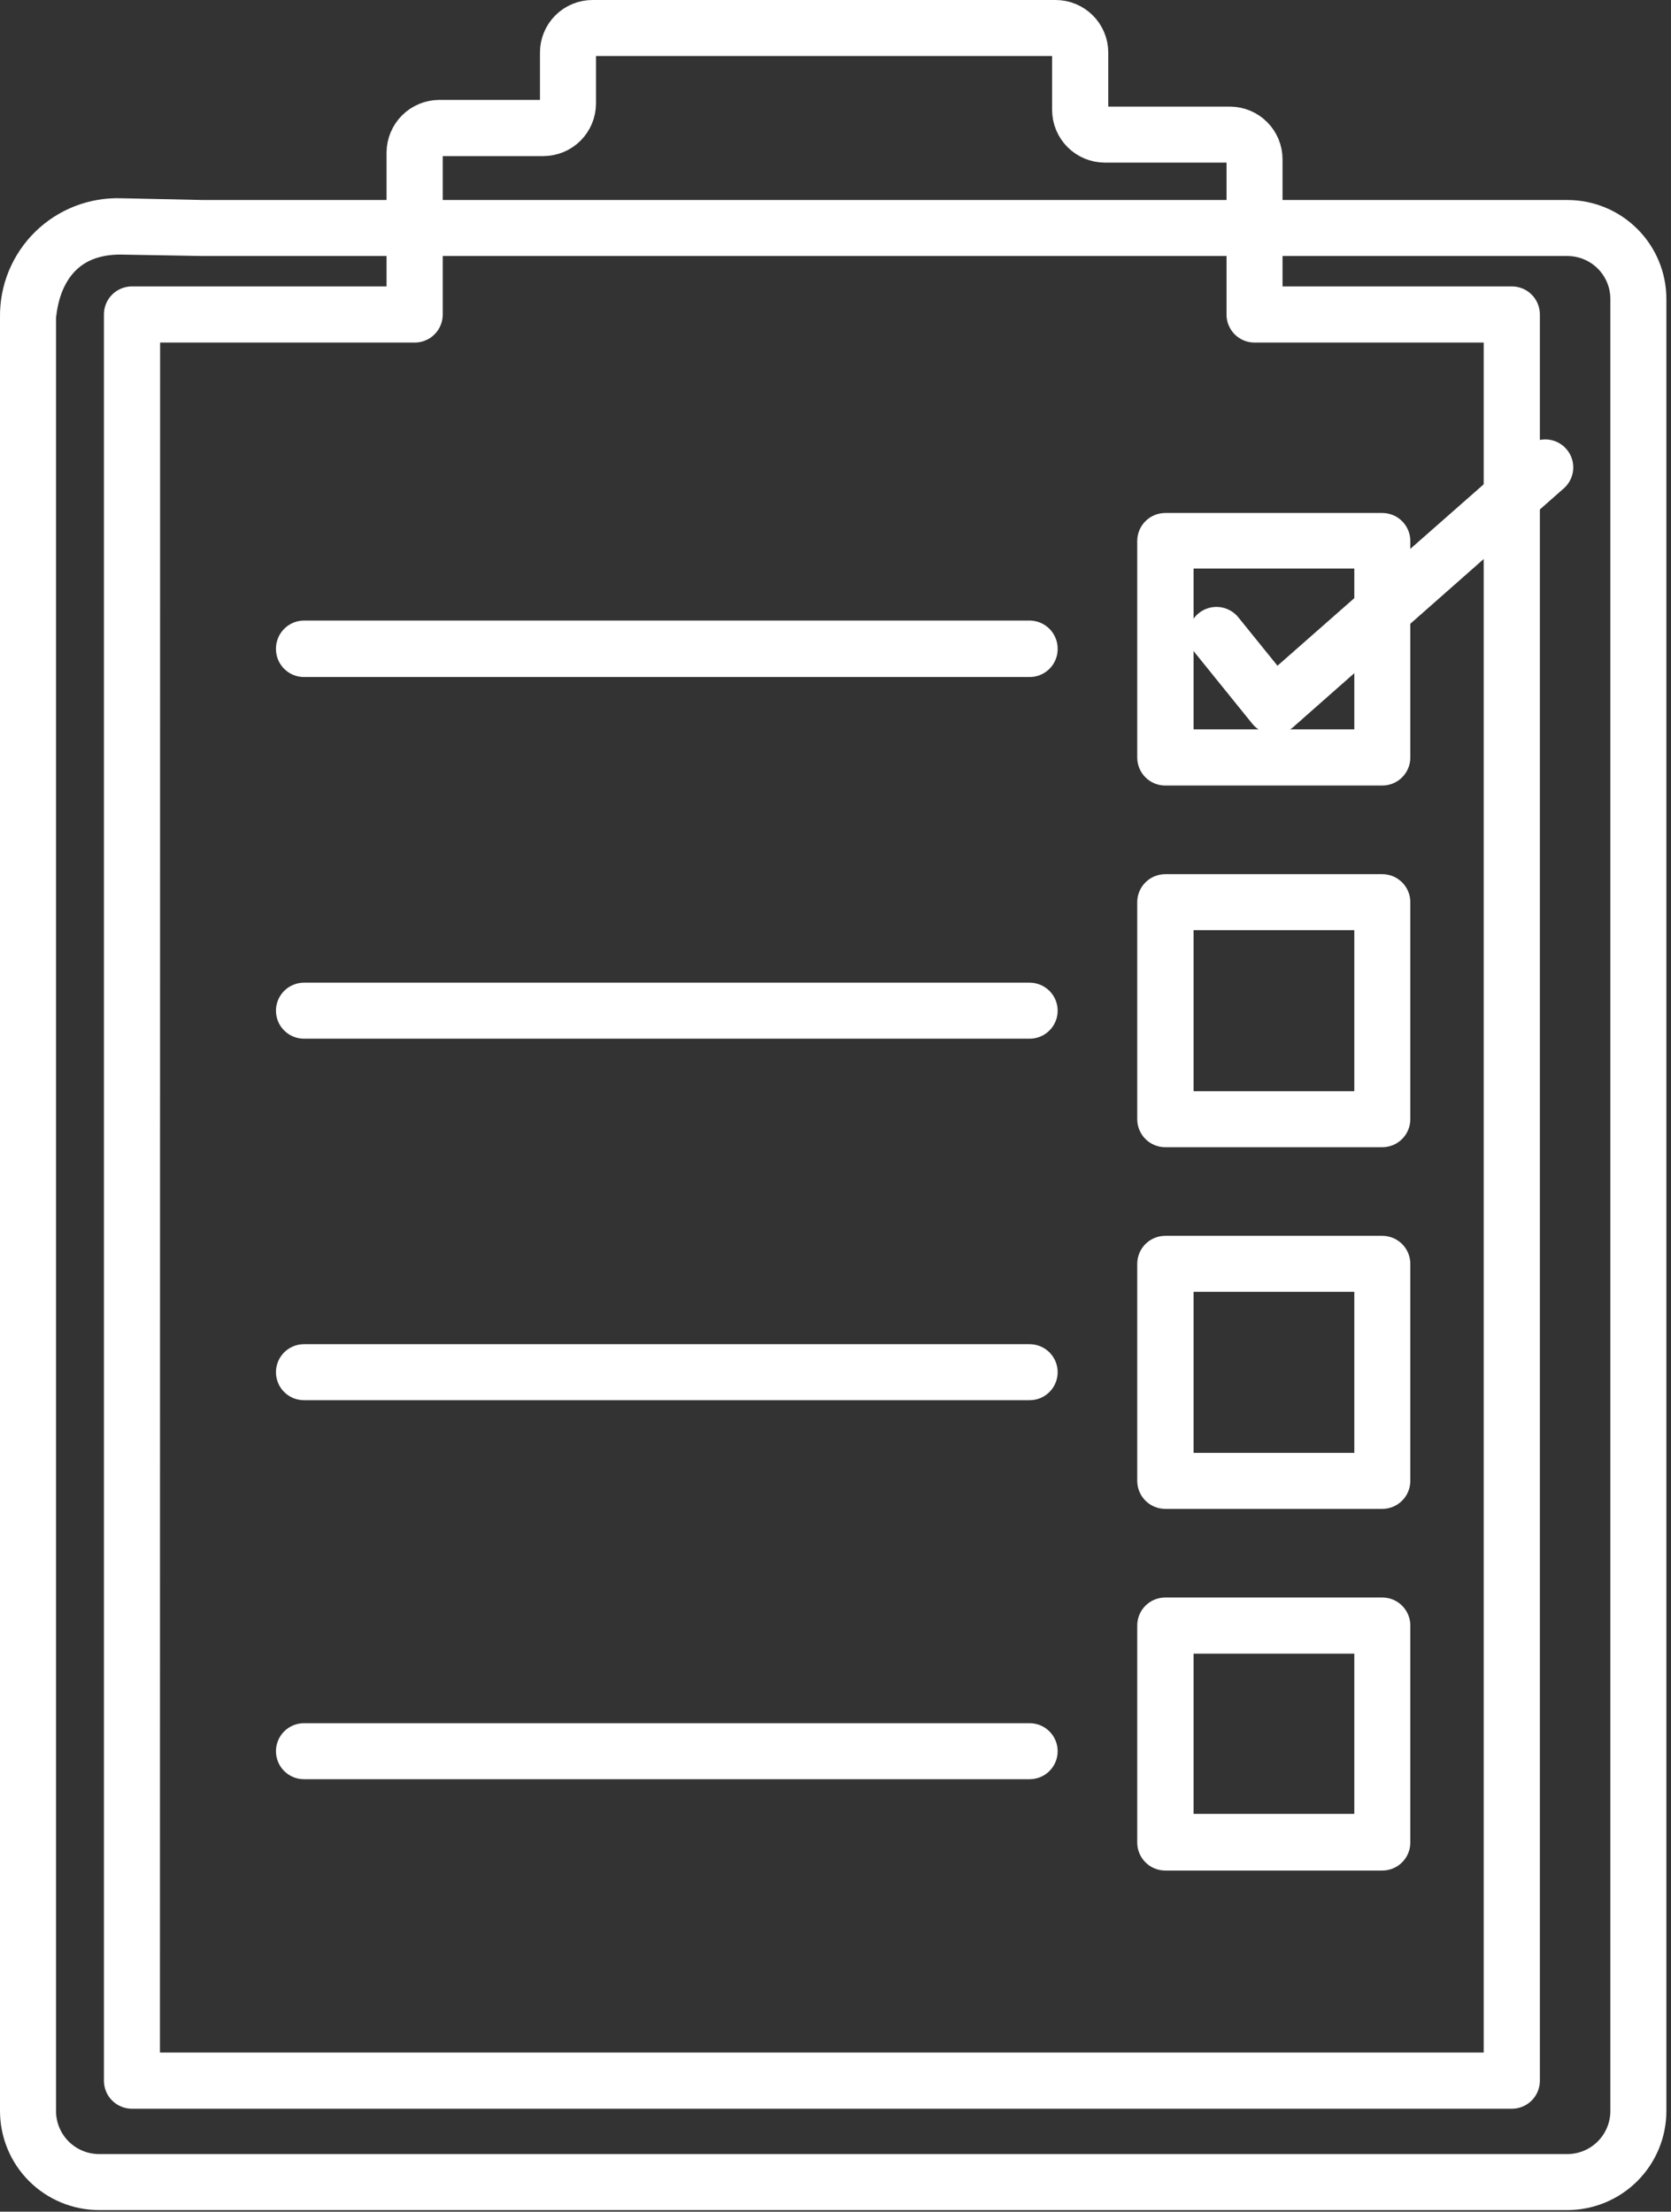 <svg width="105" height="139" viewBox="0 0 105 139" fill="none" xmlns="http://www.w3.org/2000/svg">
<rect x="0" y="0" width="105" height="139" fill="#333333" stroke="none"/>
<g clip-path="url(#clip0_7660_58731)">
<path d="M98.49 137.9H6.22C4.835 137.897 3.507 137.345 2.528 136.365C1.55 135.384 1 134.055 1 132.67V19.91C0.99 19.048 1.155 18.194 1.484 17.397C1.814 16.601 2.301 15.88 2.917 15.277C3.533 14.674 4.264 14.203 5.067 13.89C5.871 13.578 6.729 13.432 7.59 13.46L12.76 13.57H98.49C99.874 13.57 101.202 14.12 102.181 15.099C103.16 16.078 103.71 17.406 103.71 18.79V132.67C103.71 134.055 103.16 135.384 102.182 136.365C101.203 137.345 99.875 137.897 98.49 137.9ZM7.57 15C2.7 15 2.57 19.74 2.52 19.94V132.67C2.52 133.652 2.909 134.594 3.603 135.29C4.297 135.985 5.238 136.377 6.22 136.38H98.49C99.472 136.377 100.413 135.985 101.107 135.29C101.8 134.594 102.19 133.652 102.19 132.67V18.79C102.19 17.809 101.8 16.868 101.106 16.174C100.412 15.48 99.471 15.09 98.49 15.09H12.73L7.57 15Z" fill="white" stroke="white" stroke-width="2" stroke-miterlimit="10"/>
<path d="M95 131.53H8.29C8.088 131.53 7.895 131.45 7.752 131.307C7.61 131.165 7.53 130.972 7.53 130.77V19.77C7.529 19.669 7.547 19.57 7.585 19.476C7.622 19.383 7.678 19.298 7.749 19.226C7.82 19.154 7.904 19.098 7.997 19.059C8.09 19.02 8.189 19 8.29 19H25.29V9.59C25.293 8.978 25.537 8.392 25.969 7.959C26.402 7.527 26.988 7.283 27.6 7.28H34.15C34.357 7.28 34.555 7.198 34.701 7.052C34.848 6.905 34.93 6.707 34.93 6.5V3.3C34.93 2.69 35.172 2.105 35.603 1.674C36.035 1.242 36.62 1 37.23 1H66.33C66.941 1 67.527 1.242 67.96 1.673C68.393 2.104 68.637 2.689 68.64 3.3V6.92C68.64 7.127 68.722 7.325 68.868 7.472C69.015 7.618 69.213 7.7 69.42 7.7H77.29C77.899 7.703 78.483 7.946 78.913 8.377C79.344 8.807 79.587 9.391 79.59 10V19H95C95.1 19 95.198 19.02 95.291 19.058C95.383 19.096 95.467 19.152 95.537 19.223C95.608 19.293 95.664 19.377 95.702 19.469C95.74 19.561 95.76 19.66 95.76 19.76V130.76C95.761 130.861 95.743 130.961 95.705 131.054C95.667 131.147 95.612 131.232 95.541 131.304C95.47 131.376 95.386 131.432 95.293 131.471C95.2 131.51 95.1 131.53 95 131.53ZM9.05 130H94.23V20.53H78.83C78.628 20.53 78.435 20.45 78.292 20.307C78.15 20.165 78.07 19.972 78.07 19.77V10C78.07 9.793 77.988 9.595 77.841 9.448C77.695 9.302 77.497 9.22 77.29 9.22H69.42C68.808 9.217 68.222 8.973 67.789 8.541C67.357 8.108 67.112 7.522 67.11 6.91V3.3C67.11 3.093 67.028 2.895 66.881 2.748C66.735 2.602 66.537 2.52 66.33 2.52H37.23C37.023 2.52 36.825 2.602 36.678 2.748C36.532 2.895 36.45 3.093 36.45 3.3V6.5C36.45 7.111 36.208 7.697 35.777 8.13C35.346 8.563 34.761 8.807 34.15 8.81H27.6C27.393 8.81 27.195 8.892 27.048 9.038C26.902 9.185 26.82 9.383 26.82 9.59V19.77C26.82 19.972 26.74 20.165 26.597 20.307C26.455 20.45 26.261 20.53 26.06 20.53H9.06L9.05 130Z" fill="white" stroke="white" stroke-width="2" stroke-miterlimit="10"/>
<path d="M86.86 48.37H73.22C73.12 48.37 73.021 48.35 72.929 48.312C72.837 48.274 72.753 48.218 72.683 48.147C72.612 48.077 72.556 47.993 72.518 47.901C72.48 47.809 72.46 47.71 72.46 47.61V34C72.46 33.9 72.48 33.801 72.518 33.709C72.556 33.617 72.612 33.533 72.683 33.463C72.753 33.392 72.837 33.336 72.929 33.298C73.021 33.26 73.12 33.24 73.22 33.24H86.86C87.061 33.24 87.255 33.32 87.397 33.463C87.54 33.605 87.62 33.798 87.62 34V47.61C87.62 47.812 87.54 48.005 87.397 48.147C87.255 48.29 87.061 48.37 86.86 48.37ZM74 46.84H86.1V34.73H74V46.84Z" fill="white" stroke="white" stroke-width="2" stroke-miterlimit="10"/>
<path d="M86.86 71.1H73.22C73.12 71.1 73.021 71.08 72.929 71.042C72.837 71.004 72.753 70.948 72.683 70.877C72.612 70.807 72.556 70.723 72.518 70.631C72.48 70.539 72.46 70.44 72.46 70.34V56.7C72.46 56.6 72.48 56.501 72.518 56.409C72.556 56.317 72.612 56.233 72.683 56.163C72.753 56.092 72.837 56.036 72.929 55.998C73.021 55.96 73.12 55.94 73.22 55.94H86.86C87.061 55.94 87.255 56.02 87.397 56.163C87.54 56.305 87.62 56.498 87.62 56.7V70.34C87.62 70.541 87.54 70.735 87.397 70.877C87.255 71.02 87.061 71.1 86.86 71.1ZM74 69.58H86.1V57.46H74V69.58Z" fill="white" stroke="white" stroke-width="2" stroke-miterlimit="10"/>
<path d="M86.86 93.83H73.22C73.12 93.83 73.021 93.81 72.929 93.772C72.837 93.734 72.753 93.678 72.683 93.607C72.612 93.537 72.556 93.453 72.518 93.361C72.48 93.269 72.46 93.17 72.46 93.07V79.43C72.46 79.33 72.48 79.231 72.518 79.139C72.556 79.047 72.612 78.963 72.683 78.892C72.753 78.822 72.837 78.766 72.929 78.728C73.021 78.69 73.12 78.67 73.22 78.67H86.86C86.96 78.67 87.059 78.69 87.151 78.728C87.243 78.766 87.327 78.822 87.397 78.892C87.468 78.963 87.524 79.047 87.562 79.139C87.6 79.231 87.62 79.33 87.62 79.43V93.07C87.62 93.272 87.54 93.465 87.397 93.607C87.255 93.75 87.061 93.83 86.86 93.83ZM74 92.31H86.1V80.19H74V92.31Z" fill="white" stroke="white" stroke-width="2" stroke-miterlimit="10"/>
<path d="M86.86 116.56H73.22C73.12 116.56 73.021 116.54 72.929 116.502C72.837 116.464 72.753 116.408 72.683 116.337C72.612 116.267 72.556 116.183 72.518 116.091C72.48 115.999 72.46 115.9 72.46 115.8V102.16C72.46 102.06 72.48 101.961 72.518 101.869C72.556 101.777 72.612 101.693 72.683 101.622C72.753 101.552 72.837 101.496 72.929 101.458C73.021 101.42 73.12 101.4 73.22 101.4H86.86C87.061 101.4 87.255 101.48 87.397 101.622C87.54 101.765 87.62 101.958 87.62 102.16V115.8C87.62 116.001 87.54 116.195 87.397 116.337C87.255 116.48 87.061 116.56 86.86 116.56ZM74 115H86.1V102.93H74V115Z" fill="white" stroke="white" stroke-width="2" stroke-miterlimit="10"/>
<path d="M64.7 41.55H19.1C18.898 41.55 18.705 41.47 18.563 41.327C18.42 41.185 18.34 40.992 18.34 40.79C18.337 40.688 18.355 40.587 18.392 40.492C18.429 40.396 18.484 40.31 18.555 40.236C18.626 40.163 18.71 40.104 18.804 40.063C18.897 40.023 18.998 40.001 19.1 40H64.7C64.903 40.003 65.096 40.085 65.238 40.229C65.38 40.373 65.46 40.568 65.46 40.77C65.463 40.871 65.445 40.972 65.408 41.067C65.371 41.161 65.316 41.248 65.245 41.32C65.174 41.393 65.089 41.451 64.996 41.49C64.902 41.53 64.802 41.55 64.7 41.55Z" fill="white" stroke="white" stroke-width="2" stroke-miterlimit="10"/>
<path d="M64.7 64.28H19.1C18.898 64.28 18.705 64.2 18.562 64.057C18.42 63.915 18.34 63.722 18.34 63.52C18.34 63.318 18.42 63.125 18.562 62.983C18.705 62.84 18.898 62.76 19.1 62.76H64.7C64.901 62.76 65.095 62.84 65.237 62.983C65.38 63.125 65.46 63.318 65.46 63.52C65.46 63.722 65.38 63.915 65.237 64.057C65.095 64.2 64.901 64.28 64.7 64.28Z" fill="white" stroke="white" stroke-width="2" stroke-miterlimit="10"/>
<path d="M64.7 87H19.1C18.898 87 18.705 86.92 18.562 86.777C18.42 86.635 18.34 86.442 18.34 86.24C18.34 86.038 18.42 85.845 18.562 85.703C18.705 85.56 18.898 85.48 19.1 85.48H64.7C64.901 85.48 65.095 85.56 65.237 85.703C65.38 85.845 65.46 86.038 65.46 86.24C65.46 86.442 65.38 86.635 65.237 86.777C65.095 86.92 64.901 87 64.7 87Z" fill="white" stroke="white" stroke-width="2" stroke-miterlimit="10"/>
<path d="M64.7 110.82H19.1C18.898 110.82 18.705 110.74 18.562 110.597C18.42 110.455 18.34 110.262 18.34 110.06C18.34 109.858 18.42 109.665 18.562 109.523C18.705 109.38 18.898 109.3 19.1 109.3H64.7C64.901 109.3 65.095 109.38 65.237 109.523C65.38 109.665 65.46 109.858 65.46 110.06C65.46 110.262 65.38 110.455 65.237 110.597C65.095 110.74 64.901 110.82 64.7 110.82Z" fill="white" stroke="white" stroke-width="2" stroke-miterlimit="10"/>
<path d="M80 45.14C79.897 45.131 79.797 45.102 79.706 45.054C79.615 45.006 79.535 44.94 79.47 44.86L75.85 40.38C75.785 40.303 75.737 40.214 75.708 40.118C75.678 40.022 75.668 39.922 75.679 39.822C75.689 39.722 75.719 39.625 75.767 39.537C75.816 39.45 75.881 39.372 75.96 39.31C76.117 39.185 76.317 39.127 76.517 39.147C76.717 39.168 76.901 39.266 77.03 39.42L80.15 43.28L96.56 28.84C96.633 28.766 96.721 28.708 96.818 28.67C96.915 28.631 97.018 28.613 97.123 28.616C97.227 28.619 97.329 28.644 97.423 28.688C97.517 28.733 97.602 28.796 97.67 28.875C97.739 28.953 97.791 29.044 97.823 29.144C97.854 29.243 97.865 29.348 97.855 29.451C97.845 29.555 97.813 29.655 97.762 29.746C97.712 29.837 97.643 29.917 97.56 29.98L80.56 44.98C80.482 45.042 80.392 45.088 80.296 45.116C80.2 45.143 80.099 45.151 80 45.14Z" fill="white" stroke="white" stroke-width="2" stroke-miterlimit="10"/>
</g>
<defs>
<clipPath id="clip0_7660_58731">
<rect width="104.71" height="138.9" fill="white"/>
</clipPath>
</defs>
</svg>
